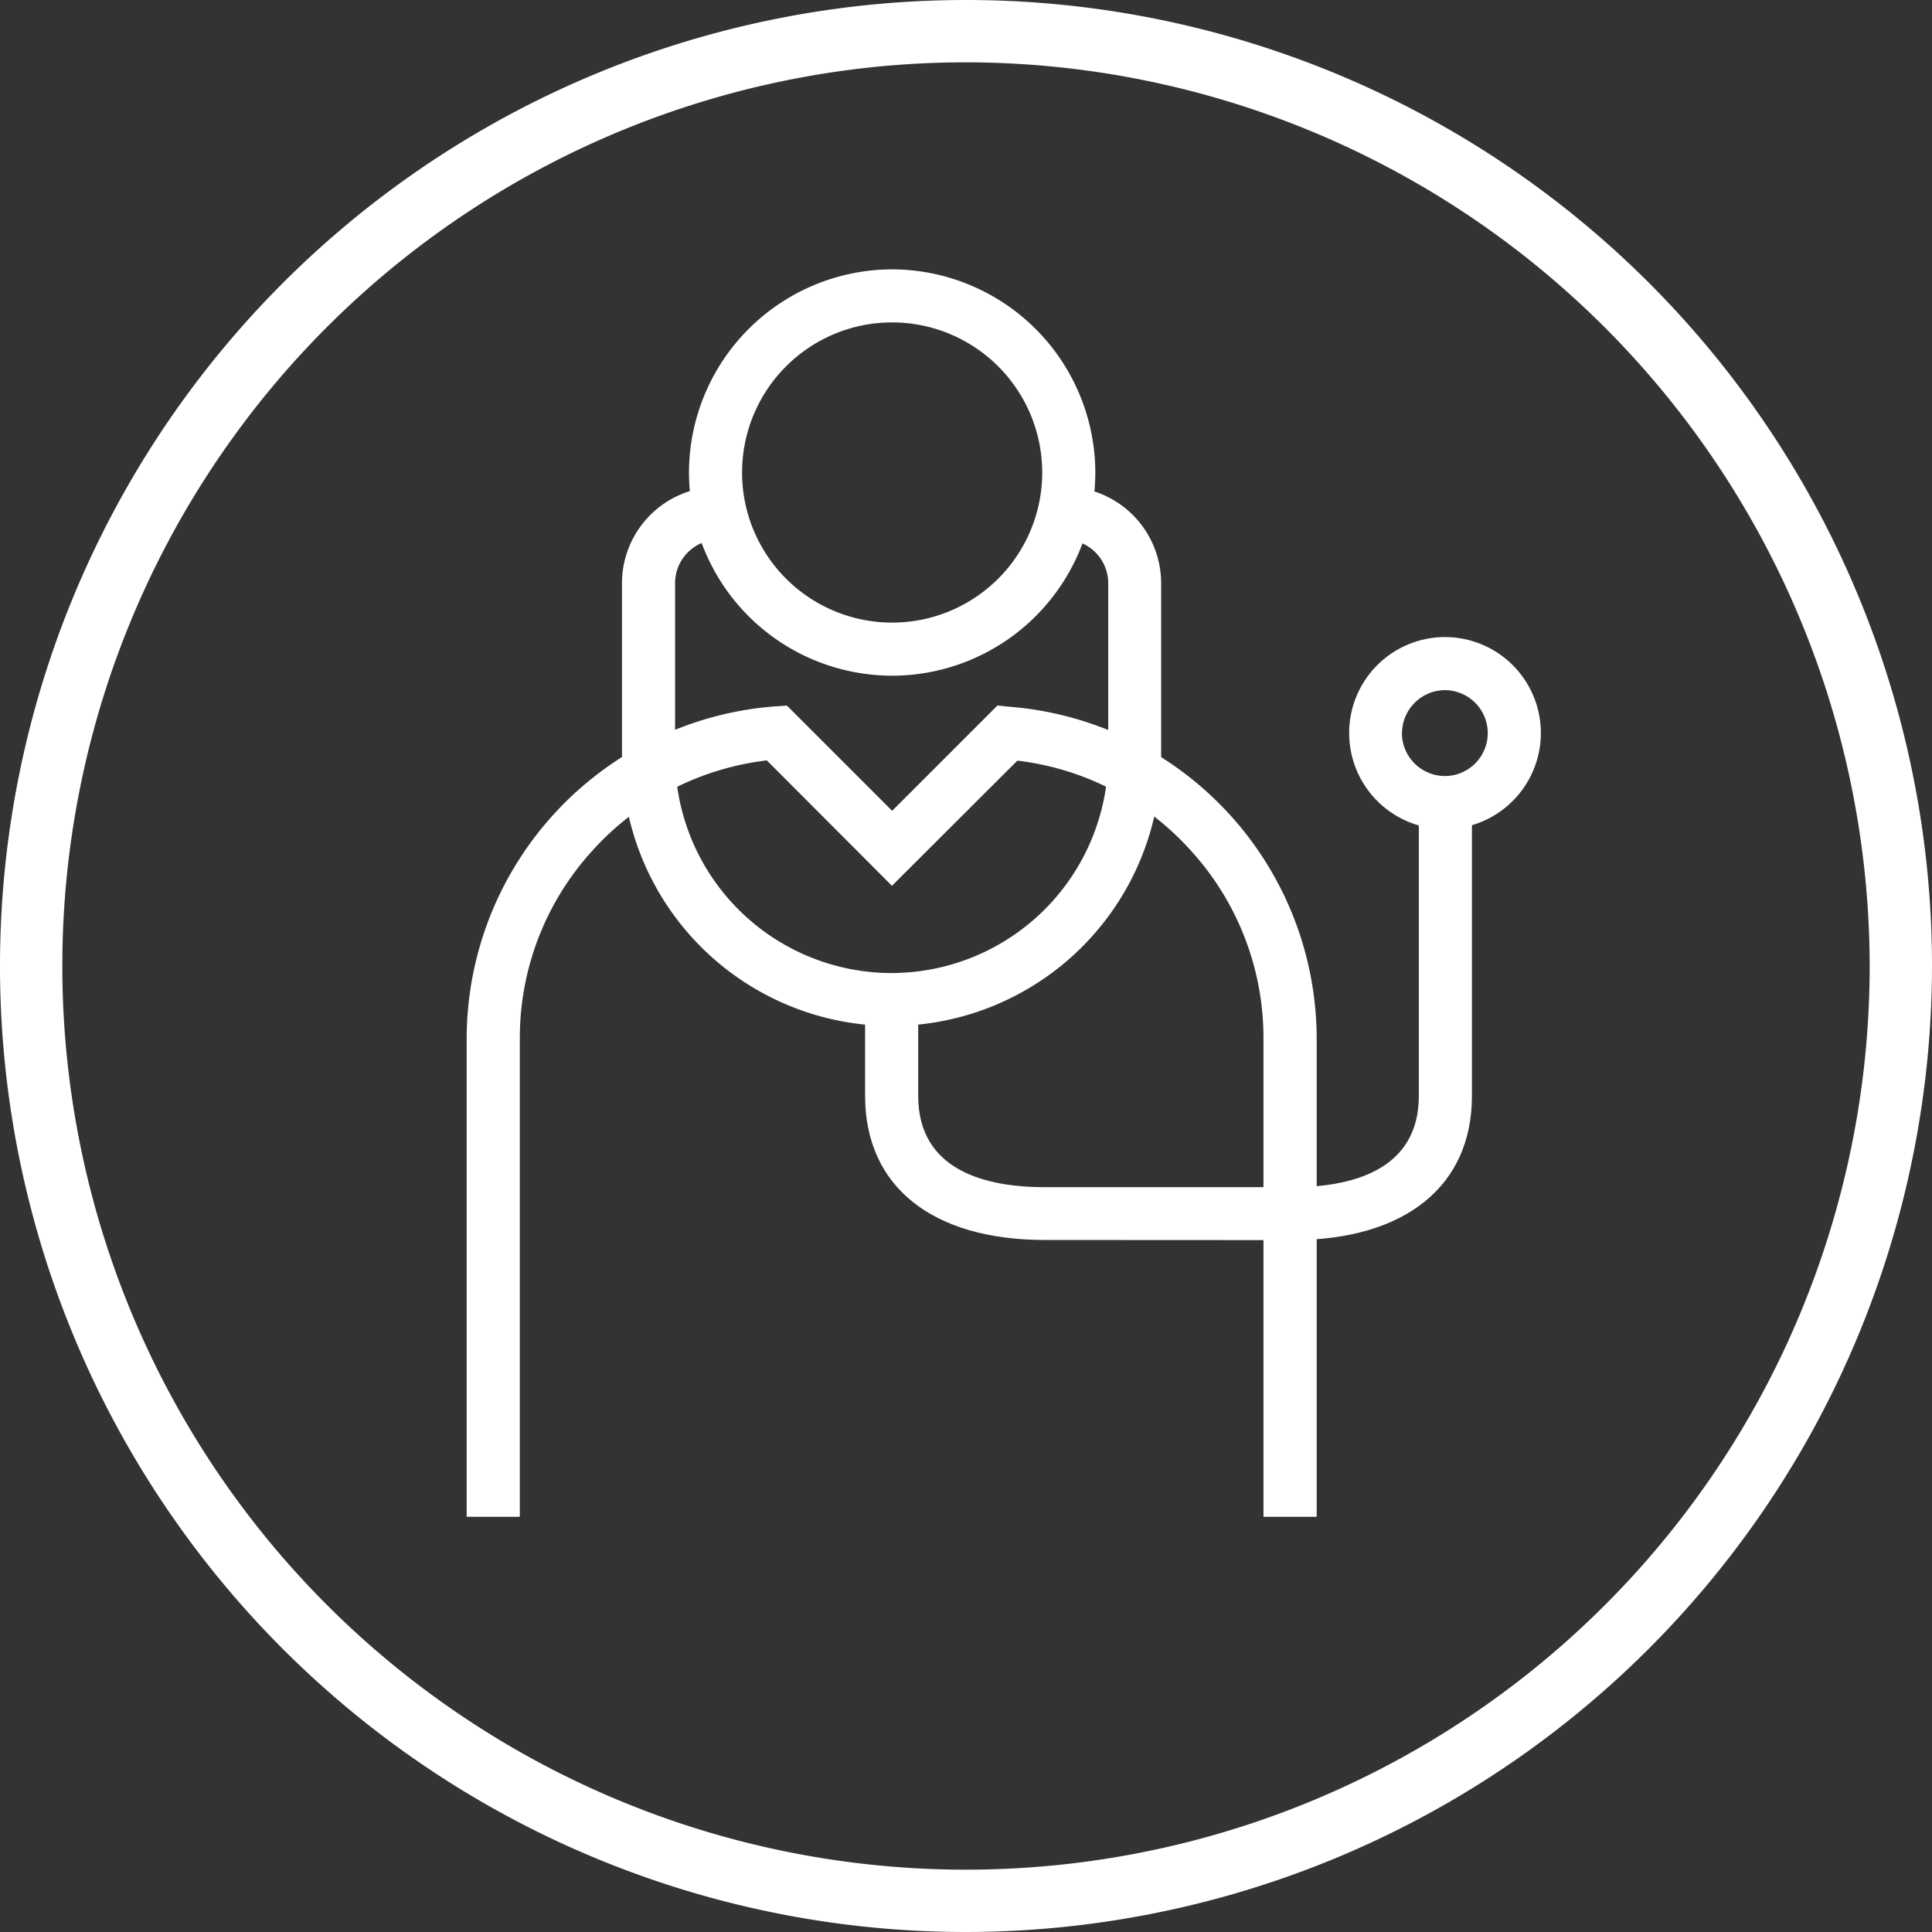 <svg xmlns="http://www.w3.org/2000/svg" width="31" height="31" viewBox="0 0 31 31">
  <rect x="0" y="0" width="31" height="31" fill="#333333" stroke="none"/>
  <g id="グループ_1206" data-name="グループ 1206" transform="translate(-302 -3767)">
    <path id="パス_1877" data-name="パス 1877" d="M284.152,420.508a15.5,15.5,0,1,1,15.5-15.5A15.517,15.517,0,0,1,284.152,420.508Zm0-30a14.5,14.5,0,1,0,14.5,14.5A14.517,14.517,0,0,0,284.152,390.508Z" transform="translate(33.348 3377.492)" fill="#fff"/>
    <path id="パス_2539" data-name="パス 2539" d="M18944-3302.74a3.267,3.267,0,0,1,3.258-3.262,3.268,3.268,0,0,1,3.262,3.262,3.264,3.264,0,0,1-3.262,3.258A3.263,3.263,0,0,1,18944-3302.74Zm.852,0a2.408,2.408,0,0,0,2.406,2.406,2.409,2.409,0,0,0,2.41-2.406,2.41,2.41,0,0,0-2.41-2.411A2.409,2.409,0,0,0,18944.852-3302.74Z" transform="translate(-18630.945 7077.324)" fill="#fff"/>
    <path id="パス_2542" data-name="パス 2542" d="M18956.785-3292.985v-7.684a4.461,4.461,0,0,0-1.166-3.007,4.441,4.441,0,0,0-2.783-1.442l-2.012,2.008-2.008-2.012a4.478,4.478,0,0,0-2.793,1.442,4.457,4.457,0,0,0-1.17,3.011v7.684H18944v-7.684a5.353,5.353,0,0,1,4.938-5.319l.2-.014,1.689,1.689,1.689-1.689.193.019a5.351,5.351,0,0,1,4.93,5.314v7.684Z" transform="translate(-18634.512 7084.323)" fill="#fff"/>
    <path id="パス_2541" data-name="パス 2541" d="M18944-3301.675v-2.778a1.548,1.548,0,0,1,1.545-1.546h.2v.847h-.2a.7.7,0,0,0-.693.7v2.778a3.477,3.477,0,0,0,3.471,3.477,3.482,3.482,0,0,0,3.479-3.477v-2.778a.7.7,0,0,0-.7-.7h-.2V-3306h.2a1.549,1.549,0,0,1,1.549,1.546v2.778a4.331,4.331,0,0,1-4.328,4.328A4.33,4.33,0,0,1,18944-3301.675Z" transform="translate(-18632.02 7080.81)" fill="#fff"/>
    <path id="パス_2543" data-name="パス 2543" d="M18946.885-3298.781c-1.809,0-2.883-.861-2.883-2.312v-1.746h.852v1.746c0,1.208,1.1,1.465,2.031,1.465h3.971c.928,0,2.031-.257,2.031-1.465V-3306h.852v4.909c0,1.451-1.08,2.312-2.883,2.312Z" transform="translate(-18628.121 7085.677)" fill="#fff"/>
    <path id="パス_2540" data-name="パス 2540" d="M18944-3304.46a1.539,1.539,0,0,1,1.535-1.541,1.54,1.54,0,0,1,1.541,1.541,1.543,1.543,0,0,1-1.541,1.541A1.542,1.542,0,0,1,18944-3304.46Zm.846,0a.693.693,0,0,0,.689.689.69.69,0,0,0,.689-.689.69.69,0,0,0-.689-.689A.693.693,0,0,0,18944.848-3304.46Z" transform="translate(-18620.352 7083.223)" fill="#fff"/>
  </g>
</svg>
